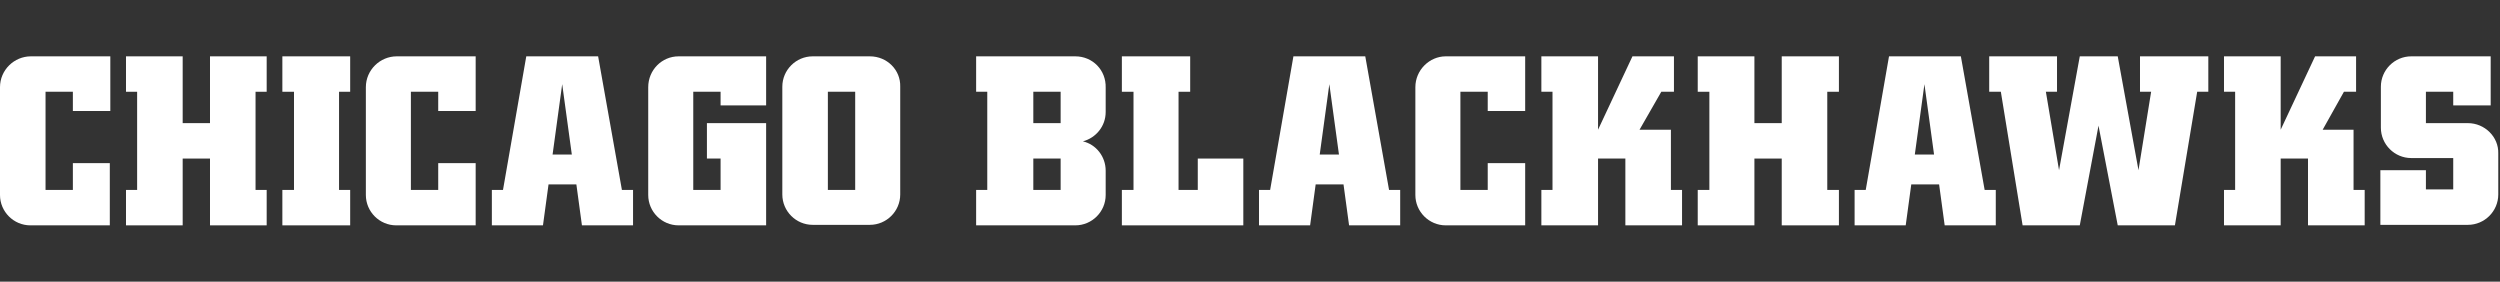 <svg width="355" height="40" viewBox="0 0 355 40" fill="none" xmlns="http://www.w3.org/2000/svg">
<rect x="0" y="0" width="355" height="40" fill="#333333" stroke="none"/>
<path d="M40.096 13.03H41.748V26.97H40.096V32H49.725V26.97H48.144V13.03H49.725V8H40.096V13.03Z" fill="white"/>
<path d="M123.521 8H115.401C113.03 8 111.09 9.94 111.09 12.311V27.617C111.09 29.988 113.03 31.928 115.401 31.928H123.521C125.892 31.928 127.832 29.988 127.832 27.617V12.311C127.904 9.94 125.964 8 123.521 8ZM121.437 26.97H117.557V13.03H121.437V26.97Z" fill="white"/>
<path d="M0 12.383V27.689C0 30.06 1.94 32 4.311 32H15.593V23.162H10.347V26.97H6.467V13.03H10.347V15.761H15.665V8H4.383C2.012 8 0 9.94 0 12.383Z" fill="white"/>
<path d="M51.952 12.383V27.689C51.952 30.06 53.892 32 56.264 32H67.545V23.162H62.227V26.97H58.347V13.03H62.227V15.761H67.545V8H56.335C53.964 8 51.952 9.94 51.952 12.383Z" fill="white"/>
<path d="M92.048 12.383V27.689C92.048 30.06 93.988 32 96.359 32H108.79V17.485H100.383V22.515H102.323V26.97H98.443V13.03H102.323V14.97H108.79V8H96.359C93.988 8 92.048 9.94 92.048 12.383Z" fill="white"/>
<path d="M29.82 17.485H25.94V8H17.892V13.03H19.473V26.97H17.892V32H25.94V22.515H29.82V32H37.868V26.97H36.287V13.03H37.868V8H29.82V17.485Z" fill="white"/>
<path d="M84.934 8H74.731L71.425 26.97H69.844V32H77.102L77.892 26.18H81.844L82.635 32H89.892V26.97H88.311L84.934 8ZM78.467 21.94L79.832 11.952L81.198 21.94H78.467Z" fill="white"/>
<path d="M350.443 17.485H344.479V13.03H348.359V14.97H353.677V8H342.395C340.024 8 338.084 9.94 338.084 12.311V18.132C338.084 20.503 340.024 22.443 342.395 22.443H348.359V26.898H344.479V24.168H338.012V31.928H350.443C352.814 31.928 354.754 29.988 354.754 27.617V21.796C354.826 19.425 352.814 17.485 350.443 17.485Z" fill="white"/>
<path d="M334.204 18.419H329.82L332.838 13.03H334.563V8H328.742L323.856 18.419V8H315.808V13.03H317.389V26.97H315.808V32H323.856V22.515H327.736V32H335.784V26.97H334.204V18.419Z" fill="white"/>
<path d="M278.443 8H268.239L264.934 26.97H263.353V32H270.611L271.401 26.18H275.353L276.144 32H283.401V26.97H281.82L278.443 8ZM271.904 21.94L273.269 11.952L274.635 21.94H271.904Z" fill="white"/>
<path d="M253.006 17.485H249.126V8H241.078V13.03H242.731V26.97H241.078V32H249.126V22.515H253.006V32H261.126V26.97H259.473V13.03H261.126V8H253.006V17.485Z" fill="white"/>
<path d="M200.982 12.383V27.689C200.982 30.06 202.922 32 205.293 32H216.575V23.162H211.257V26.97H207.377V13.03H211.257V15.761H216.575V8H205.293C202.994 8 200.982 9.94 200.982 12.383Z" fill="white"/>
<path d="M152.695 8H138.611V13.03H140.192V26.97H138.611V32H152.695C155.066 32 157.006 30.06 157.006 27.689V24.239C157.006 22.227 155.641 20.503 153.772 20.072C155.641 19.569 157.006 17.916 157.006 15.904V12.455C157.078 9.94 155.138 8 152.695 8ZM150.611 26.97H146.731V22.515H150.611V26.97ZM150.611 17.485H146.731V13.03H150.611V17.485Z" fill="white"/>
<path d="M170.084 26.97H167.353V13.03H169.006V8H159.305V13.03H160.958V26.97H159.305V32H176.551V22.515H170.084V26.97Z" fill="white"/>
<path d="M193.868 8H183.665L180.359 26.97H178.778V32H186.036L186.826 26.18H190.778L191.569 32H198.826V26.97H197.246L193.868 8ZM187.401 21.94L188.766 11.952L190.132 21.94H187.401Z" fill="white"/>
<path d="M237.269 18.419H232.814L235.904 13.03H237.701V8H231.808L226.922 18.419V8H218.874V13.03H220.455V26.97H218.874V32H226.922V22.515H230.802V32H238.85V26.97H237.269V18.419Z" fill="white"/>
<path d="M303.88 13.03H305.461L303.665 24.168L300.719 8H295.329L292.383 24.168L290.515 13.03H292.096V8H282.467V13.03H284.12L287.21 32H295.329L297.988 17.844L300.719 32H308.838L312 13.03H313.581V8H303.88V13.03Z" fill="white"/>
</svg>
